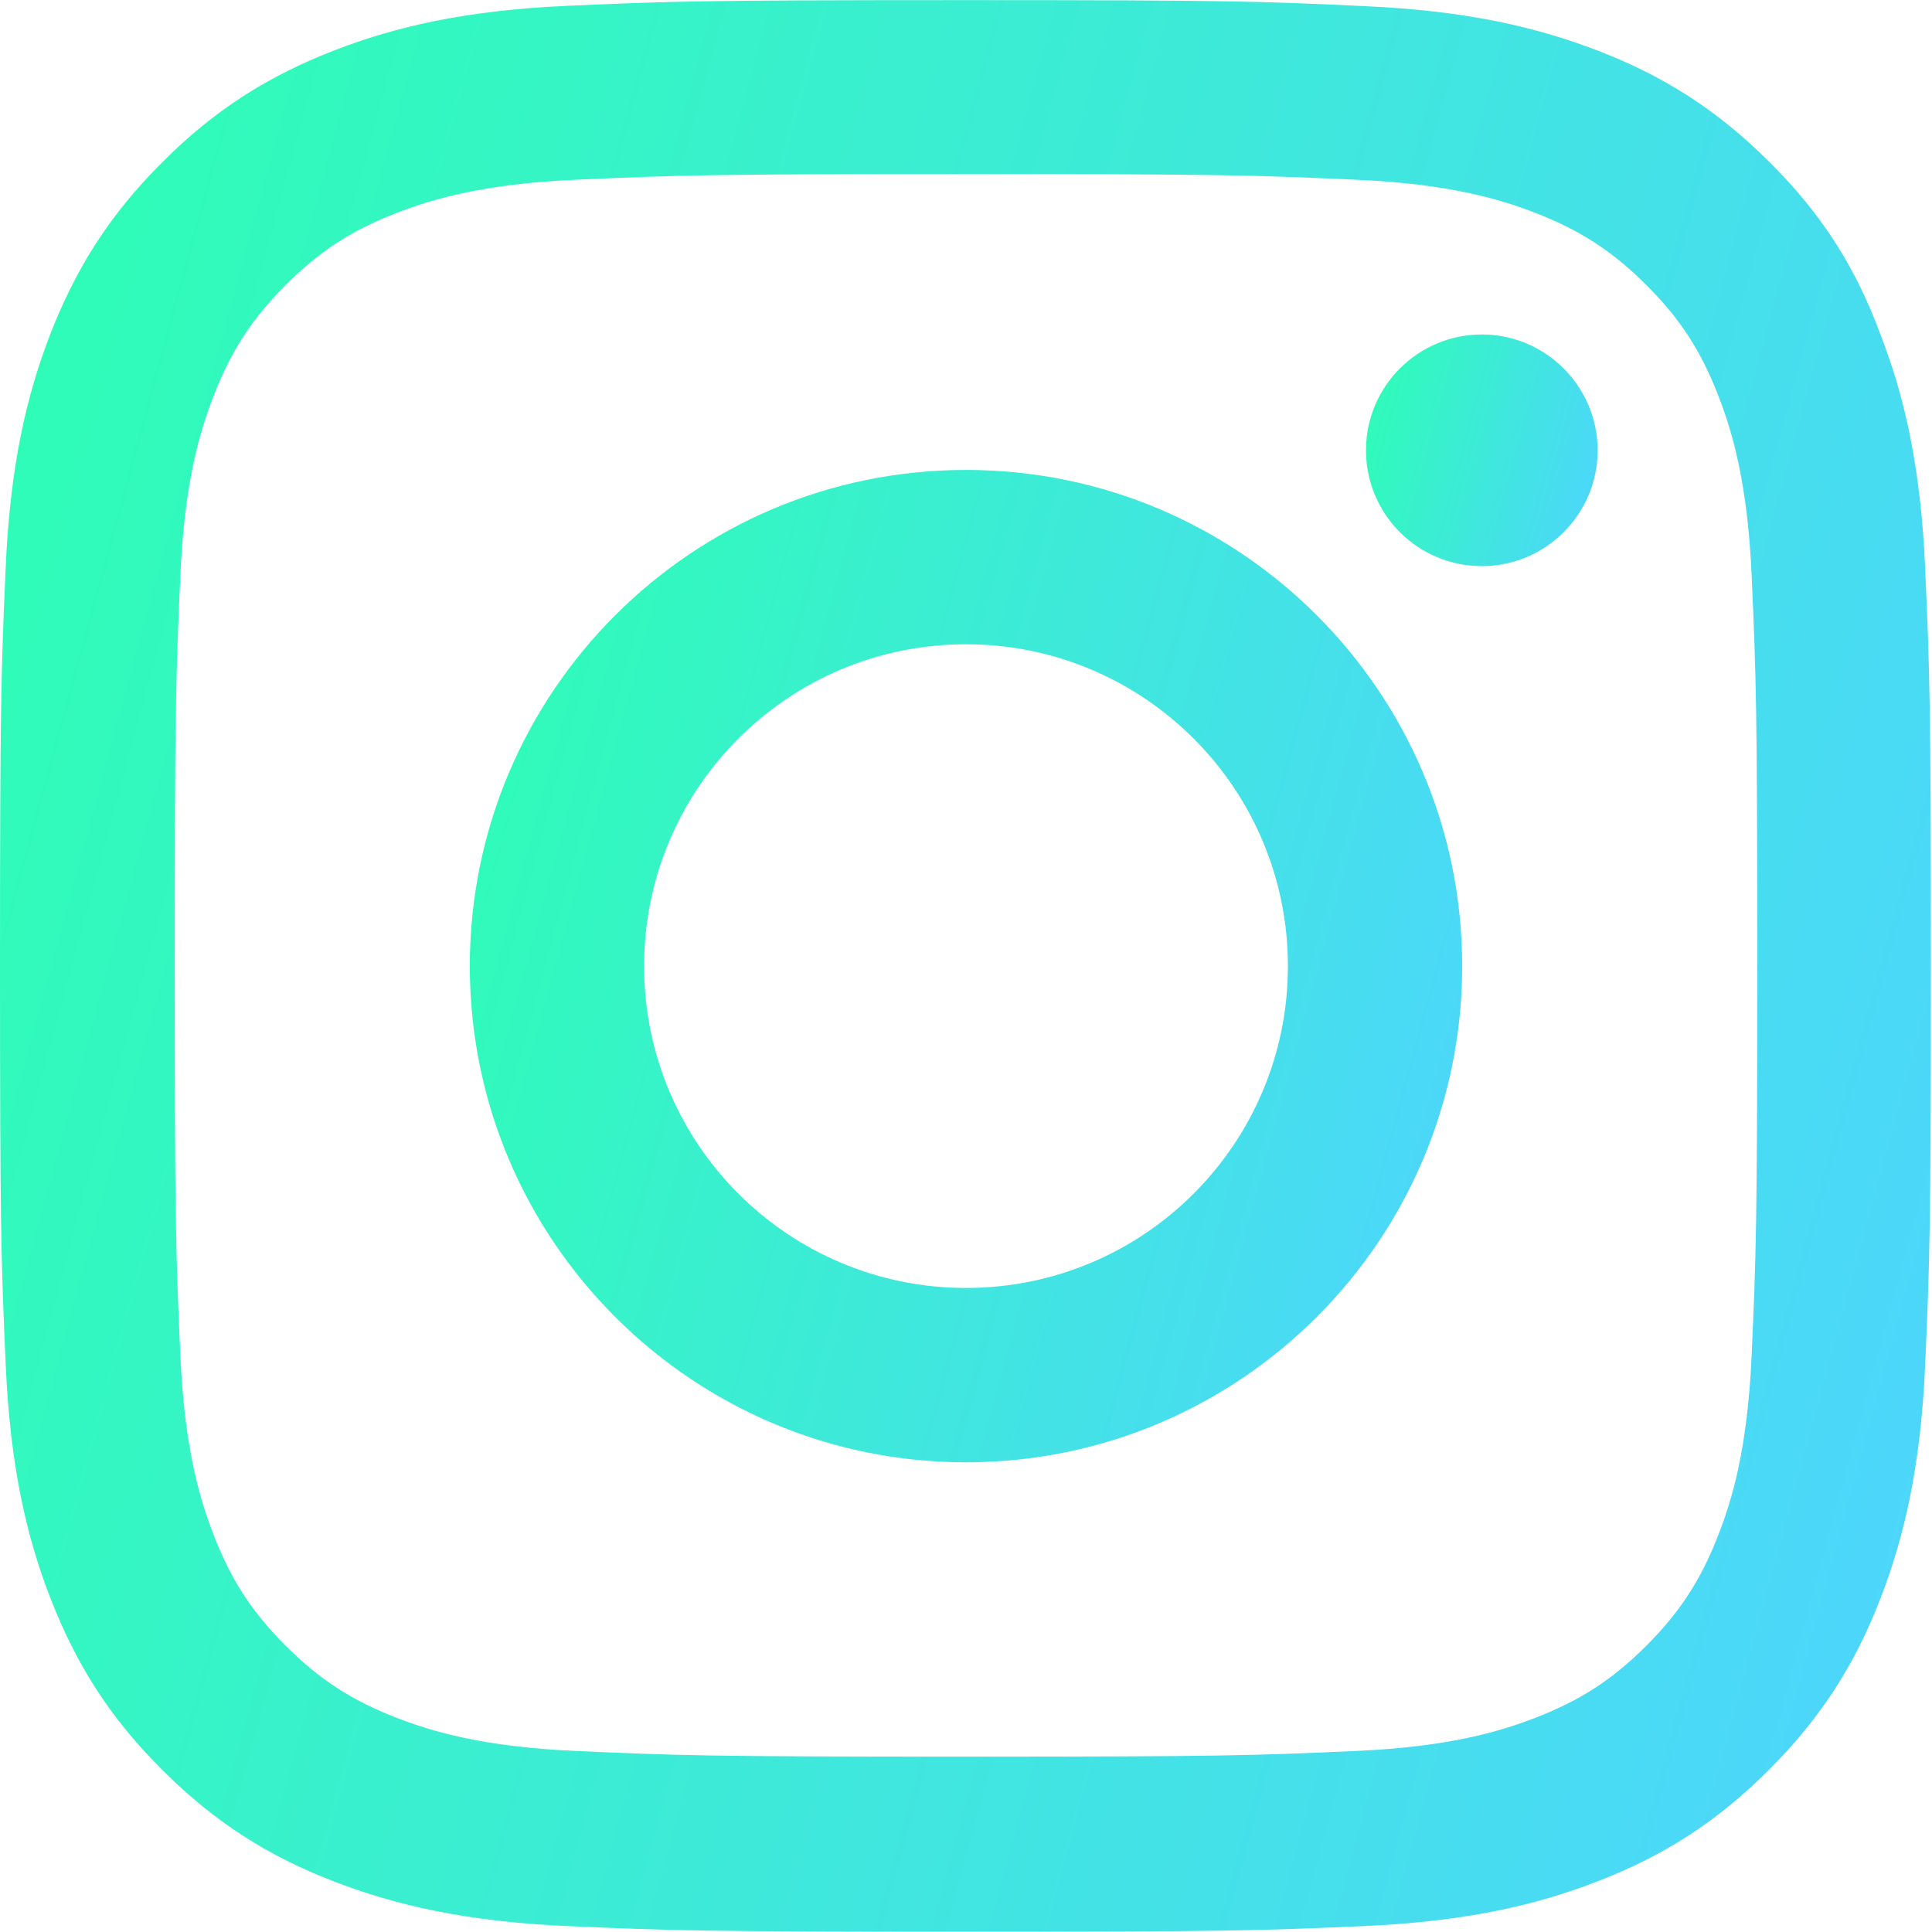 <svg width="34" height="34" viewBox="0 0 34 34" fill="none" xmlns="http://www.w3.org/2000/svg">
<g clip-path="url(#clip0_1353_1417)">
<path d="M17 3.063C21.542 3.063 22.08 3.083 23.866 3.163C25.527 3.236 26.423 3.515 27.021 3.747C27.811 4.053 28.382 4.425 28.973 5.016C29.571 5.613 29.936 6.178 30.241 6.968C30.474 7.566 30.753 8.469 30.826 10.122C30.905 11.915 30.925 12.453 30.925 16.989C30.925 21.531 30.905 22.069 30.826 23.855C30.753 25.515 30.474 26.412 30.241 27.009C29.936 27.8 29.564 28.371 28.973 28.962C28.375 29.559 27.811 29.925 27.021 30.23C26.423 30.462 25.52 30.741 23.866 30.814C22.073 30.894 21.535 30.914 17 30.914C12.458 30.914 11.92 30.894 10.134 30.814C8.473 30.741 7.577 30.462 6.979 30.23C6.189 29.925 5.618 29.553 5.027 28.962C4.429 28.364 4.064 27.8 3.759 27.009C3.526 26.412 3.247 25.509 3.174 23.855C3.095 22.062 3.075 21.524 3.075 16.989C3.075 12.447 3.095 11.909 3.174 10.122C3.247 8.462 3.526 7.566 3.759 6.968C4.064 6.178 4.436 5.607 5.027 5.016C5.625 4.418 6.189 4.053 6.979 3.747C7.577 3.515 8.48 3.236 10.134 3.163C11.92 3.083 12.458 3.063 17 3.063ZM17 0.002C12.385 0.002 11.807 0.022 9.994 0.102C8.188 0.181 6.946 0.473 5.87 0.892C4.748 1.33 3.798 1.908 2.855 2.857C1.906 3.8 1.328 4.75 0.89 5.866C0.471 6.948 0.179 8.183 0.1 9.989C0.02 11.809 0 12.387 0 17.002C0 21.617 0.02 22.195 0.1 24.008C0.179 25.814 0.471 27.056 0.89 28.132C1.328 29.254 1.906 30.203 2.855 31.146C3.798 32.09 4.748 32.674 5.864 33.105C6.946 33.524 8.181 33.816 9.988 33.896C11.8 33.975 12.378 33.995 16.993 33.995C21.609 33.995 22.186 33.975 23.999 33.896C25.805 33.816 27.047 33.524 28.123 33.105C29.239 32.674 30.188 32.09 31.131 31.146C32.074 30.203 32.659 29.254 33.09 28.138C33.509 27.056 33.801 25.821 33.88 24.015C33.96 22.202 33.98 21.624 33.98 17.009C33.98 12.393 33.96 11.816 33.88 10.003C33.801 8.196 33.509 6.955 33.09 5.879C32.672 4.75 32.094 3.8 31.145 2.857C30.202 1.914 29.252 1.33 28.136 0.898C27.054 0.48 25.819 0.188 24.012 0.108C22.193 0.022 21.615 0.002 17 0.002Z" fill="url(#paint0_linear_1353_1417)"/>
<path d="M17 8.27C12.179 8.27 8.268 12.181 8.268 17.002C8.268 21.823 12.179 25.734 17 25.734C21.821 25.734 25.732 21.823 25.732 17.002C25.732 12.181 21.821 8.27 17 8.27ZM17 22.666C13.872 22.666 11.335 20.13 11.335 17.002C11.335 13.874 13.872 11.338 17 11.338C20.128 11.338 22.665 13.874 22.665 17.002C22.665 20.13 20.128 22.666 17 22.666Z" fill="url(#paint1_linear_1353_1417)"/>
<path d="M28.116 7.924C28.116 9.053 27.2 9.963 26.078 9.963C24.949 9.963 24.039 9.047 24.039 7.924C24.039 6.796 24.956 5.886 26.078 5.886C27.2 5.886 28.116 6.802 28.116 7.924Z" fill="url(#paint2_linear_1353_1417)"/>
</g>
<defs>
<linearGradient id="paint0_linear_1353_1417" x1="0" y1="0.002" x2="40.25" y2="10.954" gradientUnits="userSpaceOnUse">
<stop stop-color="#2DFFB3"/>
<stop offset="1" stop-color="#4ED4FF"/>
</linearGradient>
<linearGradient id="paint1_linear_1353_1417" x1="8.268" y1="8.27" x2="28.954" y2="13.9" gradientUnits="userSpaceOnUse">
<stop stop-color="#2DFFB3"/>
<stop offset="1" stop-color="#4ED4FF"/>
</linearGradient>
<linearGradient id="paint2_linear_1353_1417" x1="24.039" y1="5.886" x2="28.869" y2="7.2" gradientUnits="userSpaceOnUse">
<stop stop-color="#2DFFB3"/>
<stop offset="1" stop-color="#4ED4FF"/>
</linearGradient>
<clipPath id="clip0_1353_1417">
<rect width="34" height="34" fill="white" transform="translate(0 0.002)"/>
</clipPath>
</defs>
</svg>
